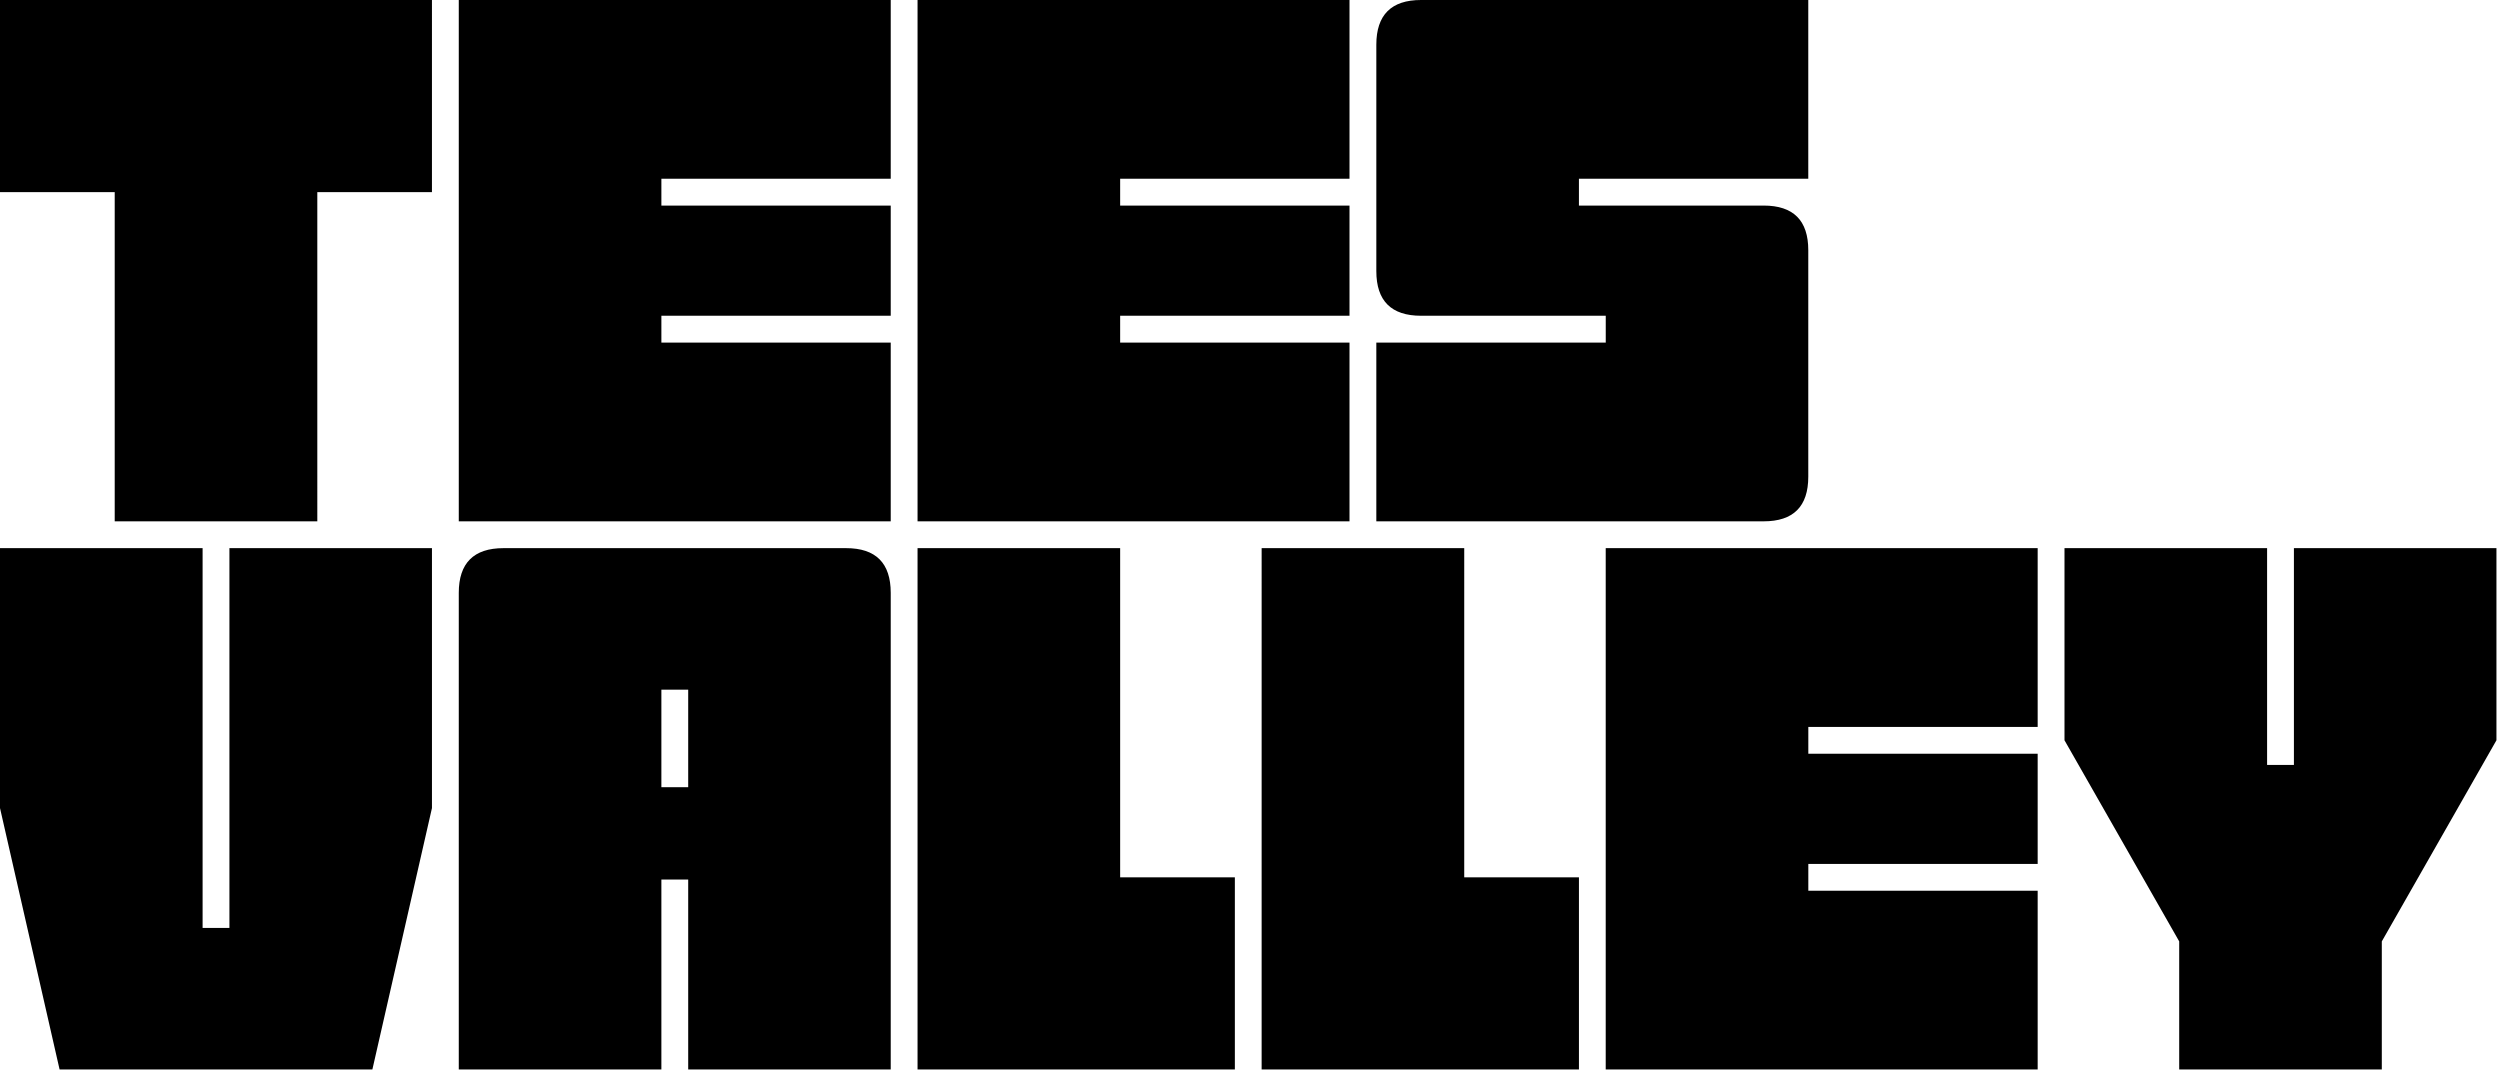 <svg xmlns="http://www.w3.org/2000/svg" width="552" height="237">
  <path d="M455.84 121.031v42.422l25.328 44.406v28.281h44.734v-28.28l25.313-44.407V121.03h-44.719v47.86h-5.922v-47.86zm-101.298 0v115.11h95.375v-39.47h-50.64v-5.921h50.64v-24.328h-50.64V160.5h50.64V121.03zm-75.973 115.11h70.062v-42.422h-25.328V121.03H278.57zm-75.974 0h70.063v-42.422H247.33V121.03h-44.735zM101.298 130.905V236.14h44.734v-41.937h5.922v41.937h44.719V130.906c0-6.578-3.282-9.875-9.86-9.875h-75.64c-6.578 0-9.875 3.297-9.875 9.875zm44.734 42.906v-21.53h5.922v21.53zM0 121.032v57.39l13.156 57.718H82.22l13.156-57.718v-57.39H50.656v83.858h-5.922v-83.859zm313.768-51.313h40.782v5.922h-50.657v39.468h85.516c6.578 0 9.86-3.28 9.86-9.859v-50c0-6.578-3.282-9.86-9.86-9.86h-40.781V39.47h50.64V0h-85.5c-6.578 0-9.875 3.297-9.875 9.875v49.984c0 6.579 3.297 9.86 9.875 9.86zM202.595 0v115.11h95.375V75.64h-50.64V69.72h50.64V45.39h-50.64v-5.922h50.64V0zM101.298 0v115.11h95.375V75.64h-50.64V69.72h50.64V45.39h-50.64v-5.922h50.64V0zM0 0v42.422h25.328v72.687h44.734V42.422h25.313V0zm0 0"/>
</svg>
